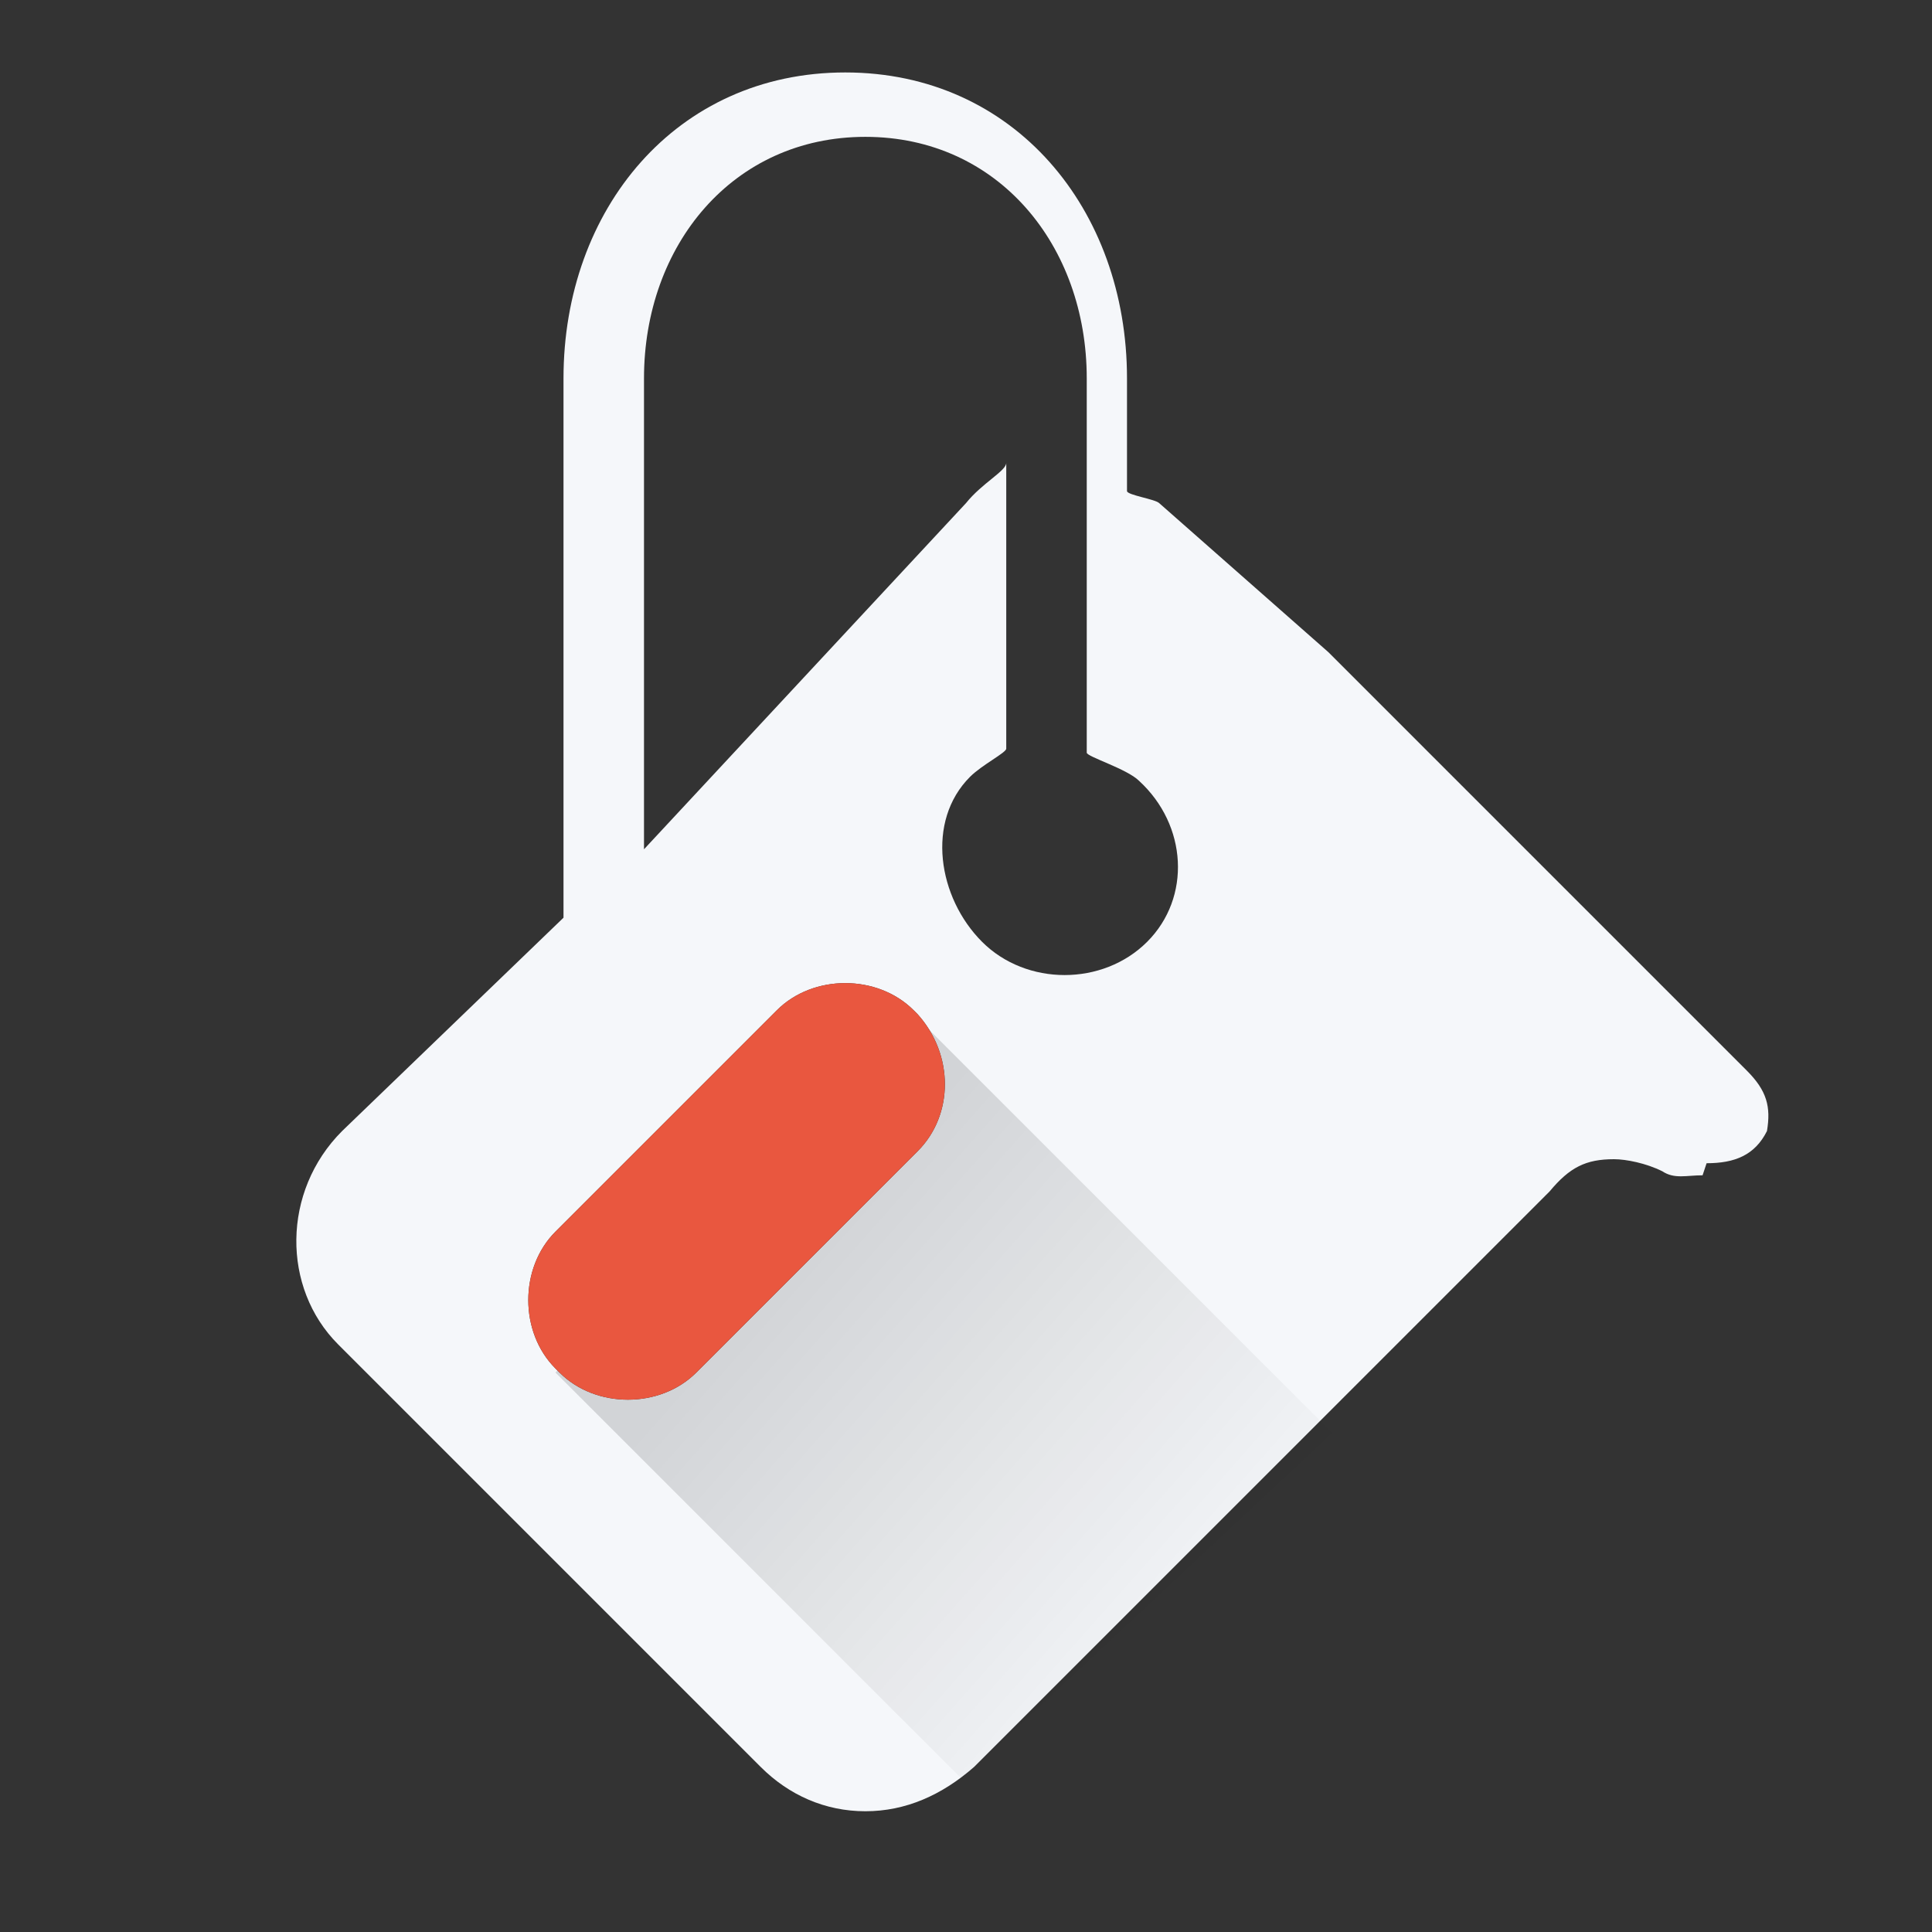 <?xml version="1.0" encoding="utf-8"?>
<!-- Generator: Adobe Illustrator 19.2.1, SVG Export Plug-In . SVG Version: 6.00 Build 0)  -->
<svg version="1.1" id="Layer_1" xmlns="http://www.w3.org/2000/svg" xmlns:xlink="http://www.w3.org/1999/xlink" x="0px" y="0px"
	 viewBox="0 0 48 48" style="enable-background:new 0 0 48 48;" xml:space="preserve">
<rect x="0" y="0" width="48" height="48" fill="#333333" stroke="none"/>
<style type="text/css">
	.st0{fill:#F5F7FA;}
	.st1{opacity:0.2;fill:url(#SVGID_1_);}
	.st2{fill:#E9573F;}
</style>
<path class="st0" d="M43.4,26.6L39.8,23L33,16.2l-4.2-3.7c-0.1-0.1-0.8-0.2-0.8-0.3V9.4c0-4.2-2.8-7.6-7-7.6c-4.2,0-7,3.4-7,7.6
	v13.4l-5.5,5.3C7,29.6,7,32,8.4,33.4l10.5,10.5c0.7,0.7,1.6,1.1,2.6,1.1c1,0,1.9-0.4,2.7-1.1l14.2-14.2c0,0,0,0,0.1-0.1
	c0.5-0.6,0.9-0.8,1.6-0.8c0.3,0,0.8,0.1,1.2,0.3c0.3,0.2,0.6,0.1,1,0.1c0,0,0.1-0.3,0.1-0.3h0c0.7,0,1.2-0.2,1.5-0.8
	C44,27.5,43.9,27.1,43.4,26.6z M22.8,28.6l-5.5,5.5c-0.9,0.9-2.5,0.9-3.4,0l-0.1-0.1c-0.9-0.9-0.9-2.5,0-3.4l5.5-5.5
	c0.9-0.9,2.5-0.9,3.4,0l0.1,0.1C23.7,26.2,23.7,27.7,22.8,28.6z M28.5,23.4c-1.1,1.1-3,1.1-4.1,0c-1.1-1.1-1.4-3-0.3-4.1
	c0.3-0.3,0.9-0.6,0.9-0.7v-7.1c0,0.2-0.6,0.5-1,1l-8,8.6V9.4c0-3.3,2.2-6,5.5-6c3.3,0,5.5,2.7,5.5,6v2.1c0,0,0,0,0,0v3.3v0v3.9
	c0,0.1,1,0.4,1.3,0.7C29.5,20.5,29.6,22.3,28.5,23.4z"/>
<linearGradient id="SVGID_1_" gradientUnits="userSpaceOnUse" x1="28.994" y1="39.741" x2="19.651" y2="31.462">
	<stop  offset="0" style="stop-color:#000000;stop-opacity:0.1"/>
	<stop  offset="1" style="stop-color:#000000;stop-opacity:0.7"/>
</linearGradient>
<polygon class="st1" points="13.8,34.1 23.9,44.2 33.1,35.6 22.7,25.2 "/>
<path class="st2" d="M22.8,28.6l-5.5,5.5c-0.9,0.9-2.5,0.9-3.4,0l-0.1-0.1c-0.9-0.9-0.9-2.5,0-3.4l5.5-5.5c0.9-0.9,2.5-0.9,3.4,0
	l0.1,0.1C23.7,26.2,23.7,27.7,22.8,28.6z"/>
</svg>
